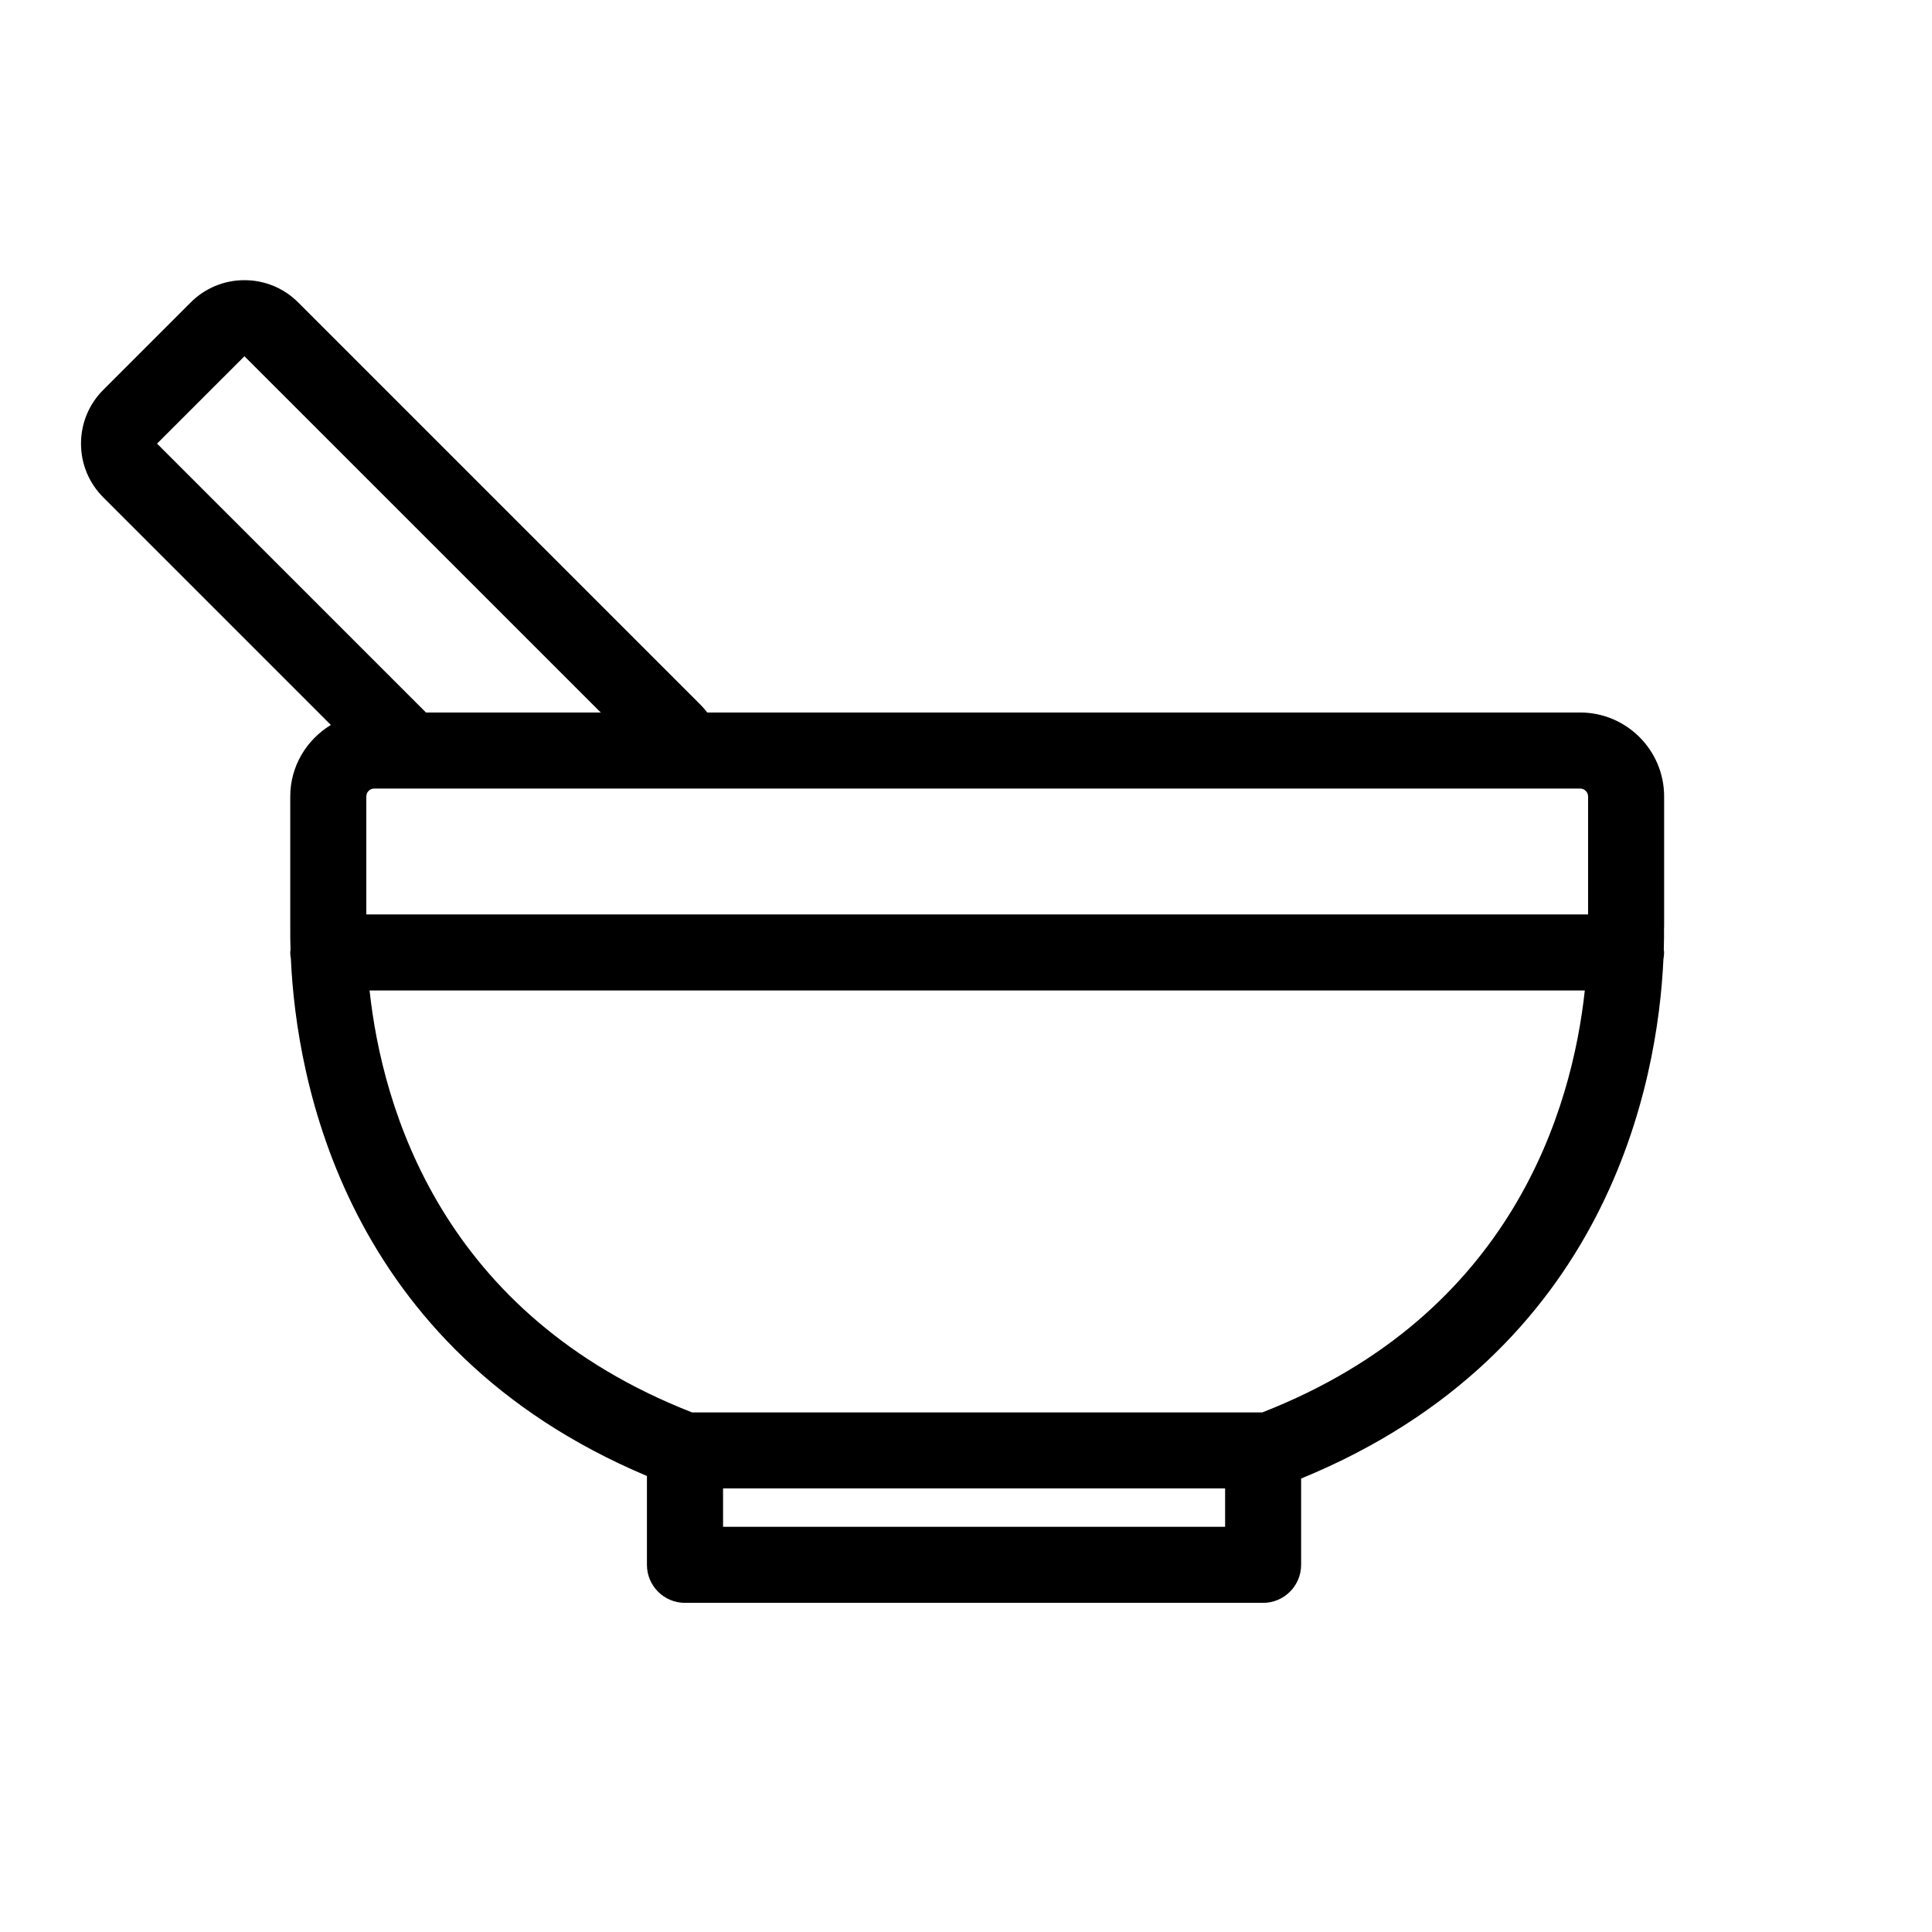 <?xml version="1.0" encoding="UTF-8"?>
<!-- Uploaded to: SVG Repo, www.svgrepo.com, Generator: SVG Repo Mixer Tools -->
<svg fill="#000000" width="800px" height="800px" version="1.1" viewBox="144 144 512 512" xmlns="http://www.w3.org/2000/svg">
 <path d="m585.01 389.52v-34.457c0-12.262-9.977-22.242-22.242-22.242h-231.34c-0.535-0.699-1.102-1.371-1.727-1.996l-106.67-106.67c-3.805-3.809-8.867-5.906-14.254-5.906-5.387 0-10.445 2.102-14.246 5.906l-23.156 23.156c-3.809 3.805-5.906 8.867-5.906 14.254 0 5.387 2.102 10.445 5.906 14.246l60.305 60.305c-6.418 3.906-10.758 10.902-10.758 18.949v34.457c0 0.133 0 0.262 0.004 0.395-0.016 1.684 0 3.617 0.066 5.762-0.02 0.242-0.074 0.48-0.074 0.727 0 0.57 0.074 1.113 0.168 1.656 1.43 31.883 14.035 103.25 94.359 137.09v23.543c0 5.562 4.516 10.078 10.078 10.078h153.21c5.562 0 10.078-4.516 10.078-10.078v-22.867c81.691-33.508 94.543-105.47 96.012-137.63 0.105-0.586 0.18-1.18 0.18-1.793 0-0.266-0.059-0.52-0.082-0.781 0.059-2.066 0.082-3.93 0.066-5.566 0.02-0.184 0.023-0.363 0.023-0.539zm-20.152-34.453v31.262h-323.78v-31.262c0-1.152 0.938-2.09 2.09-2.09h319.6c1.145-0.004 2.086 0.934 2.086 2.09zm-356.08-116.66 94.434 94.418h-46.32l-71.27-71.262zm259.89 310.21h-133.05v-10.168h133.05zm9.863-30.316h-151.13c-66.355-25.941-82.086-80.586-85.461-111.82h322.05c-3.375 31.23-19.098 85.879-85.461 111.82z"/>
</svg>